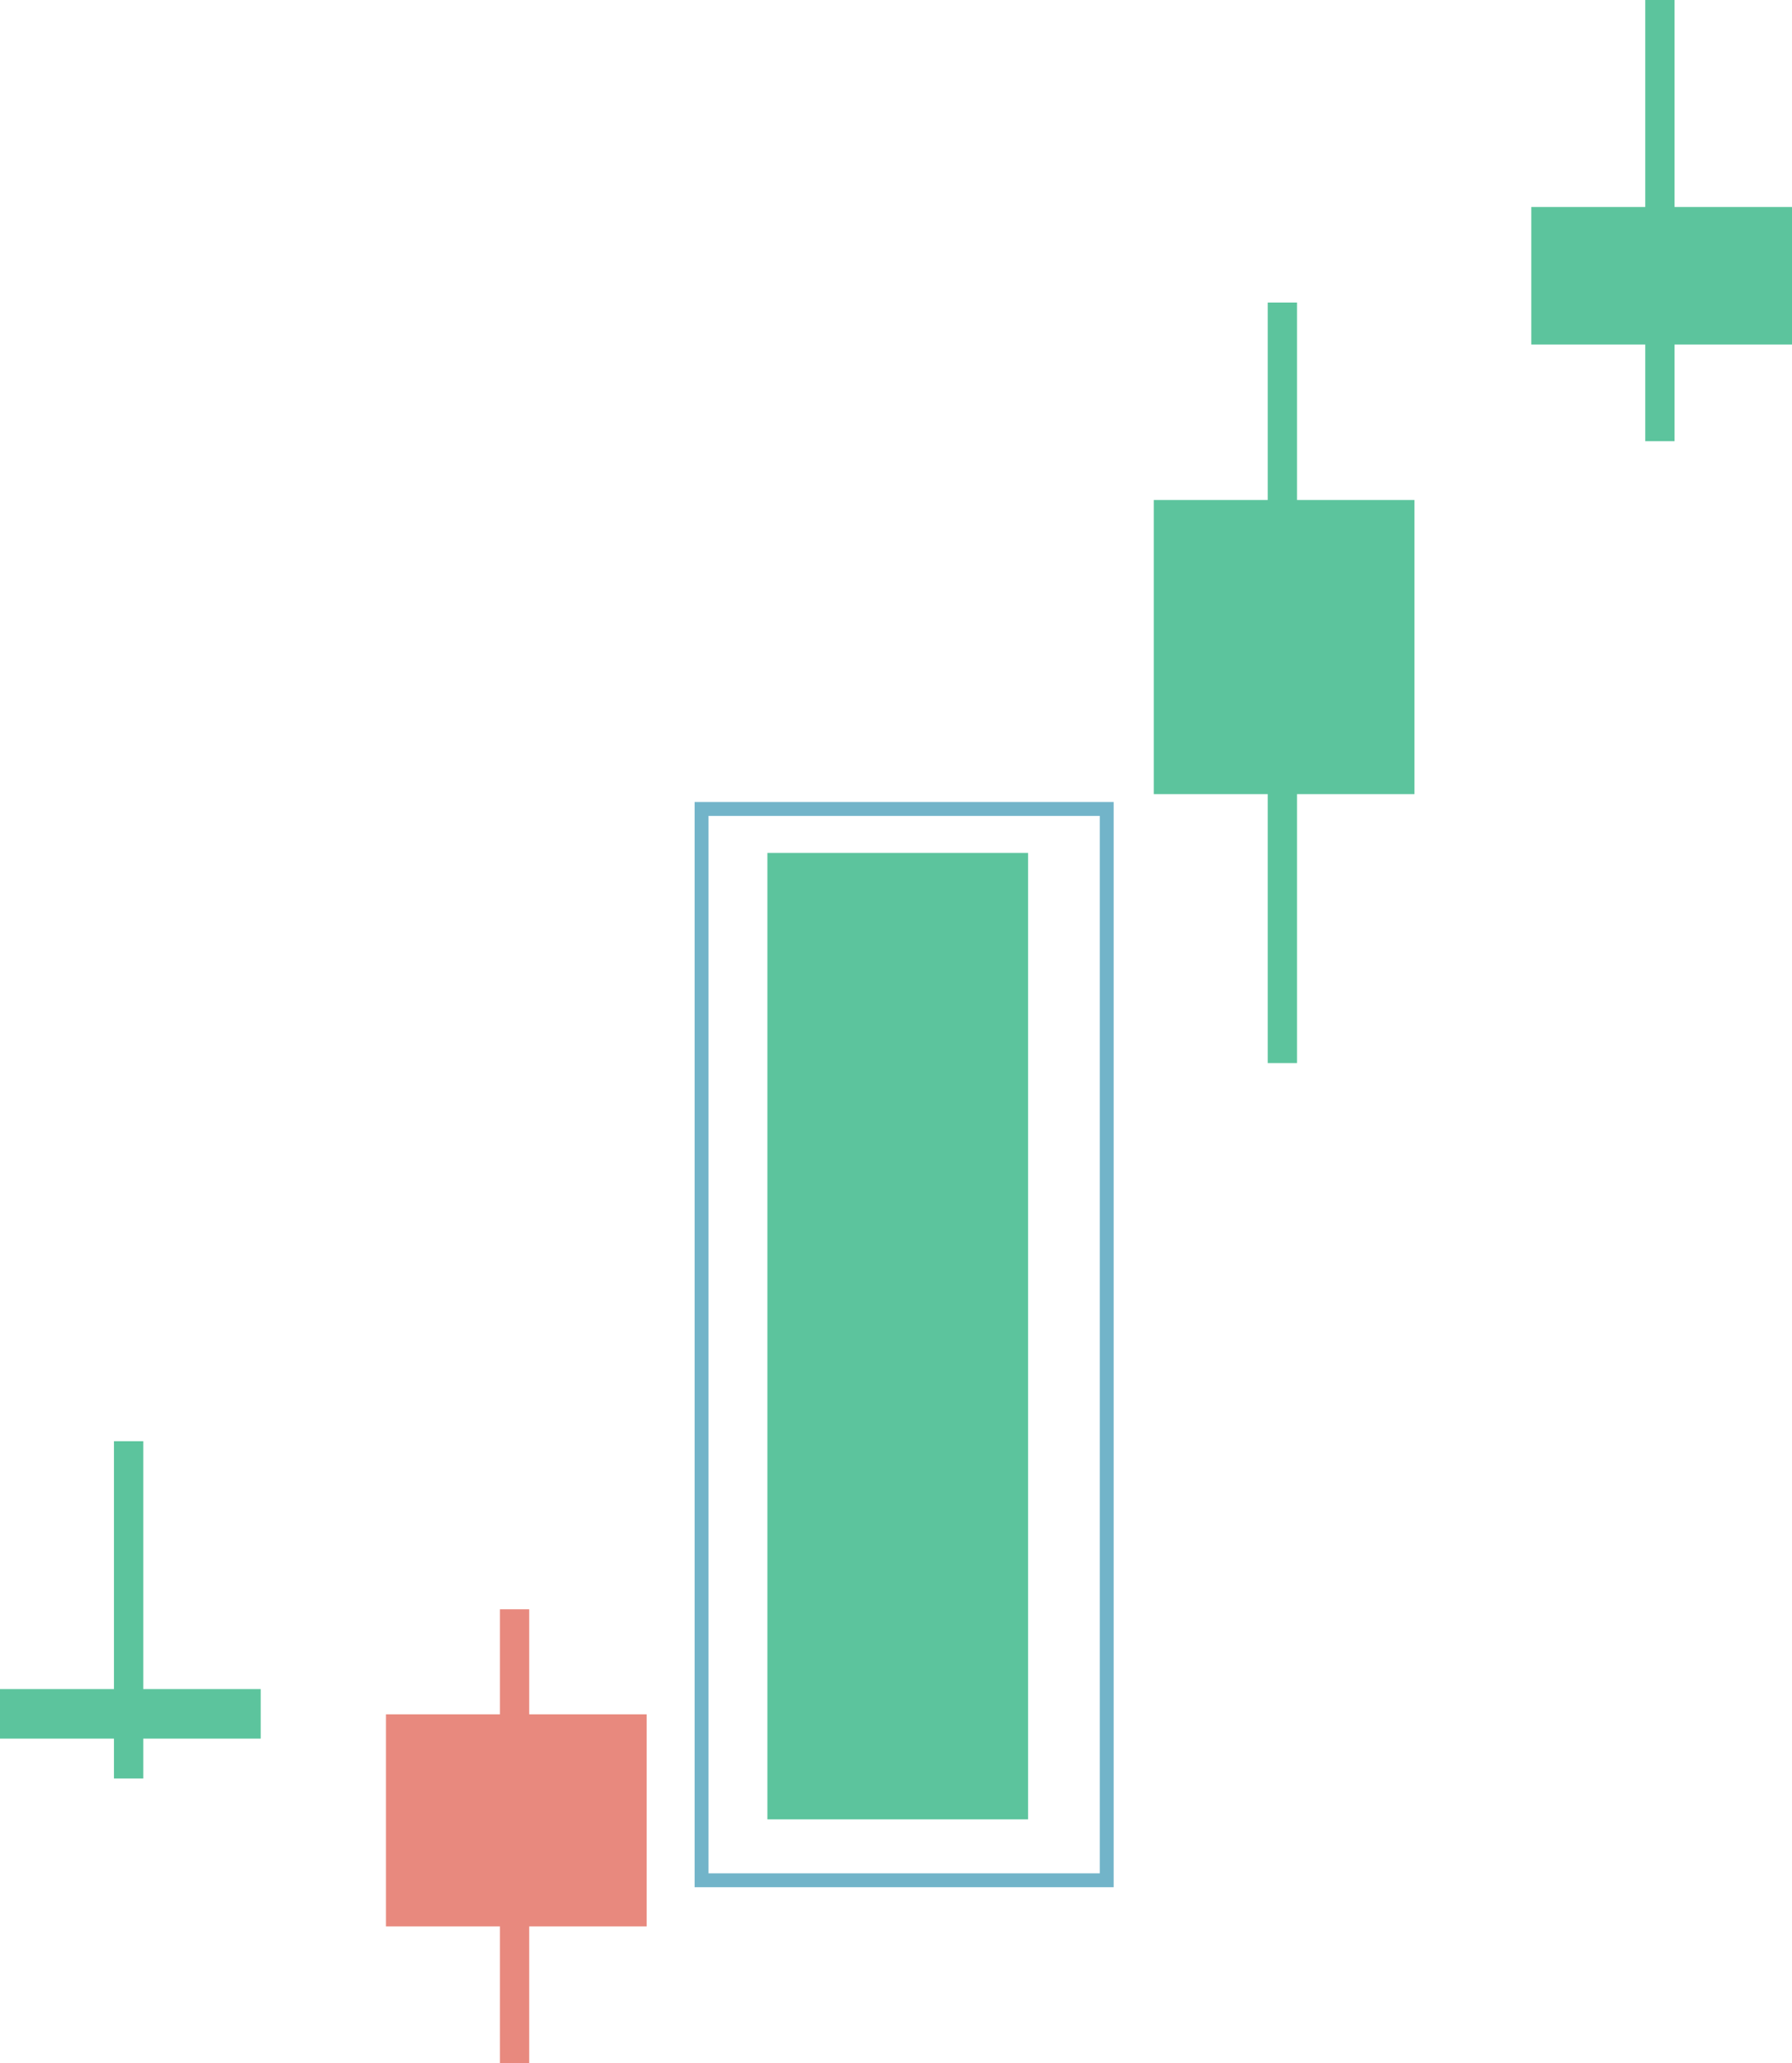 <svg xmlns="http://www.w3.org/2000/svg" id="Layer_1" data-name="Layer 1" version="1.1" width="644.75" height="742"><defs id="defs25115"><style id="style25113">.cls-2{fill:#5cc49d}.cls-3{fill:#e8897e}</style></defs><path id="rect25117" style="fill:none;stroke:#72b4c9;stroke-miterlimit:10;stroke-width:5px" d="M252.42 290.95h145.77v385.31H252.42z"/><path class="cls-2" id="rect25119" d="M0 607.5h93.8v17.81H0z"/><path class="cls-2" id="rect25121" d="M41 518.34h10.54v121.32H41z"/><path class="cls-3" id="rect25123" d="M138.87 616.57h93.8v76.28h-93.8z"/><path class="cls-3" id="rect25125" d="M179.87 578.79h10.54V742h-10.54z"/><path class="cls-2" id="rect25127" d="M276.1 306.77h93.8v347.58h-93.8z"/><path class="cls-2" id="rect25129" d="M415.12 179.83h93.8v105.78h-93.8z"/><path class="cls-2" id="rect25131" d="M456.12 108.81h10.54v273.53h-10.54z"/><path class="cls-2" id="rect25133" d="M550.95 74.45h93.8v49.47h-93.8z"/><path class="cls-2" id="rect25135" d="M591.95 0h10.54v158.68h-10.54z"/></svg>